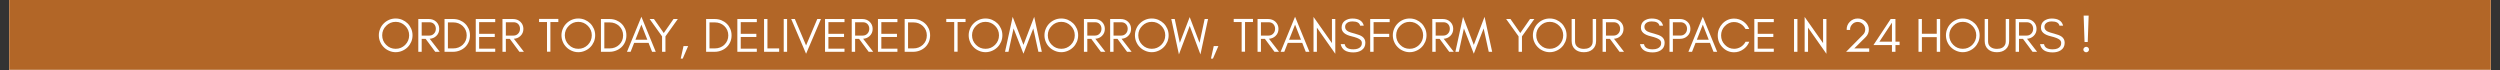 <svg version="1.2" preserveAspectRatio="xMidYMid meet" height="45" viewBox="0 0 1200 33.75" zoomAndPan="magnify" width="1600" xmlns:xlink="http://www.w3.org/1999/xlink" xmlns="http://www.w3.org/2000/svg"><rect x="0" y="0" width="1200" height="33.75" fill="#333333" stroke="none"/><defs><clipPath id="89e5e72bb1"><path d="M 4.41 0 L 1195.586 0 L 1195.586 33.5 L 4.41 33.5 Z M 4.41 0"></path></clipPath><clipPath id="a831b00e4f"><path d="M 472 0 L 474 0 L 474 33.5 L 472 33.5 Z M 472 0"></path></clipPath><clipPath id="081a7604ca"><path d="M 582 0 L 584 0 L 584 33.5 L 582 33.5 Z M 582 0"></path></clipPath><clipPath id="21216a3587"><path d="M 800 0 L 802 0 L 802 33.5 L 800 33.5 Z M 800 0"></path></clipPath><clipPath id="970b0124e5"><path d="M 4.41 0 L 1195.586 0 L 1195.586 33.5 L 4.41 33.5 Z M 4.41 0"></path></clipPath></defs><g id="c74062e7d6"><g clip-path="url(#89e5e72bb1)" clip-rule="nonzero"><path d="M 4.41 0 L 1195.59 0 L 1195.59 33.5 L 4.41 33.5 Z M 4.41 0" style="stroke:none;fill-rule:nonzero;fill:#ffffff;fill-opacity:1;"></path><path d="M 4.41 0 L 1195.59 0 L 1195.59 33.5 L 4.41 33.5 Z M 4.41 0" style="stroke:none;fill-rule:nonzero;fill:#ffffff;fill-opacity:1;"></path></g><g clip-path="url(#a831b00e4f)" clip-rule="nonzero"><path transform="matrix(0,-0.743,0.743,0,472.967,98.001)" d="M 0.002 0.501 L 236.399 0.501" style="fill:none;stroke-width:1;stroke-linecap:butt;stroke-linejoin:miter;stroke:#ffffff;stroke-opacity:1;stroke-miterlimit:4;"></path></g><g clip-path="url(#081a7604ca)" clip-rule="nonzero"><path transform="matrix(0,-0.743,0.743,0,582.977,104.746)" d="M -0.001 0.498 L 236.401 0.498" style="fill:none;stroke-width:1;stroke-linecap:butt;stroke-linejoin:miter;stroke:#ffffff;stroke-opacity:1;stroke-miterlimit:4;"></path></g><g clip-path="url(#21216a3587)" clip-rule="nonzero"><path transform="matrix(0,-0.743,0.743,0,800.571,105.207)" d="M 0 0.498 L 236.402 0.498" style="fill:none;stroke-width:1;stroke-linecap:butt;stroke-linejoin:miter;stroke:#ffffff;stroke-opacity:1;stroke-miterlimit:4;"></path></g><g clip-path="url(#970b0124e5)" clip-rule="nonzero"><path d="M -10.277 -184.156 L 1204.277 -201.438 L 1195.637 128.844 L -18.918 132.684 Z M -10.277 -184.156" style="stroke:none;fill-rule:nonzero;fill:#b26627;fill-opacity:1;"></path></g><g style="fill:#ffffff;fill-opacity:1;"><g transform="translate(180.795, 24.86)"><path d="M 15.594 -7.922 C 15.594 -9.691 14.961 -11.207 13.703 -12.469 C 12.43 -13.738 10.906 -14.375 9.125 -14.375 C 7.344 -14.375 5.82 -13.738 4.562 -12.469 C 3.289 -11.207 2.656 -9.691 2.656 -7.922 C 2.656 -6.129 3.289 -4.598 4.562 -3.328 C 5.82 -2.066 7.344 -1.438 9.125 -1.438 C 10.906 -1.438 12.43 -2.066 13.703 -3.328 C 14.961 -4.598 15.594 -6.129 15.594 -7.922 Z M 17.219 -7.922 C 17.219 -6.805 17.008 -5.754 16.594 -4.766 C 16.156 -3.773 15.578 -2.922 14.859 -2.203 C 14.117 -1.461 13.254 -0.883 12.266 -0.469 C 11.273 -0.031 10.227 0.188 9.125 0.188 C 8.008 0.188 6.969 -0.031 6 -0.469 C 5.008 -0.883 4.148 -1.461 3.422 -2.203 C 2.68 -2.922 2.102 -3.773 1.688 -4.766 C 1.258 -5.754 1.047 -6.805 1.047 -7.922 C 1.047 -9.023 1.258 -10.07 1.688 -11.062 C 2.102 -12.051 2.68 -12.906 3.422 -13.625 C 4.148 -14.352 5.008 -14.93 6 -15.359 C 6.969 -15.773 8.008 -15.984 9.125 -15.984 C 10.227 -15.984 11.273 -15.773 12.266 -15.359 C 13.254 -14.93 14.117 -14.352 14.859 -13.625 C 15.578 -12.906 16.156 -12.051 16.594 -11.062 C 17.008 -10.07 17.219 -9.023 17.219 -7.922 Z M 17.219 -7.922" style="stroke:none"></path></g></g><g style="fill:#ffffff;fill-opacity:1;"><g transform="translate(199.05, 24.86)"><path d="M 3.359 -7.781 L 7.016 -7.781 C 7.922 -7.781 8.664 -8.086 9.25 -8.703 C 9.852 -9.336 10.156 -10.113 10.156 -11.031 C 10.156 -11.945 9.867 -12.707 9.297 -13.312 C 8.734 -13.895 7.973 -14.188 7.016 -14.188 L 3.359 -14.188 Z M 11.781 -10.984 C 11.781 -9.617 11.297 -8.477 10.328 -7.562 C 9.461 -6.758 8.422 -6.32 7.203 -6.25 L 12.031 0 L 9.859 0 L 5.25 -6.219 L 3.359 -6.219 L 3.359 0 L 1.734 0 L 1.734 -15.734 L 6.781 -15.734 C 8.188 -15.734 9.367 -15.297 10.328 -14.422 C 11.297 -13.492 11.781 -12.348 11.781 -10.984 Z M 11.781 -10.984" style="stroke:none"></path></g></g><g style="fill:#ffffff;fill-opacity:1;"><g transform="translate(211.637, 24.86)"><path d="M 13.953 -7.875 C 13.953 -6.727 13.742 -5.676 13.328 -4.719 C 12.898 -3.75 12.32 -2.914 11.594 -2.219 C 10.863 -1.531 10.008 -0.992 9.031 -0.609 C 8.039 -0.203 6.984 0 5.859 0 L 1.734 0 L 1.734 -15.734 L 5.859 -15.734 C 6.984 -15.734 8.039 -15.539 9.031 -15.156 C 10.008 -14.758 10.863 -14.211 11.594 -13.516 C 12.32 -12.816 12.898 -11.988 13.328 -11.031 C 13.742 -10.062 13.953 -9.008 13.953 -7.875 Z M 12.375 -7.875 C 12.375 -9.656 11.742 -11.148 10.484 -12.359 C 9.242 -13.523 7.719 -14.109 5.906 -14.109 L 3.359 -14.109 L 3.359 -1.625 L 5.906 -1.625 C 7.719 -1.625 9.242 -2.207 10.484 -3.375 C 11.742 -4.582 12.375 -6.082 12.375 -7.875 Z M 12.375 -7.875" style="stroke:none"></path></g></g><g style="fill:#ffffff;fill-opacity:1;"><g transform="translate(226.63, 24.86)"><path d="M 11.078 0 L 1.734 0 L 1.734 -15.734 L 11.078 -15.734 L 11.078 -14.234 L 3.359 -14.234 L 3.359 -8.625 L 10.859 -8.625 L 10.859 -7.109 L 3.359 -7.109 L 3.359 -1.5 L 11.078 -1.5 Z M 11.078 0" style="stroke:none"></path></g></g><g style="fill:#ffffff;fill-opacity:1;"><g transform="translate(239.448, 24.86)"><path d="M 3.359 -7.781 L 7.016 -7.781 C 7.922 -7.781 8.664 -8.086 9.25 -8.703 C 9.852 -9.336 10.156 -10.113 10.156 -11.031 C 10.156 -11.945 9.867 -12.707 9.297 -13.312 C 8.734 -13.895 7.973 -14.188 7.016 -14.188 L 3.359 -14.188 Z M 11.781 -10.984 C 11.781 -9.617 11.297 -8.477 10.328 -7.562 C 9.461 -6.758 8.422 -6.32 7.203 -6.25 L 12.031 0 L 9.859 0 L 5.25 -6.219 L 3.359 -6.219 L 3.359 0 L 1.734 0 L 1.734 -15.734 L 6.781 -15.734 C 8.188 -15.734 9.367 -15.297 10.328 -14.422 C 11.297 -13.492 11.781 -12.348 11.781 -10.984 Z M 11.781 -10.984" style="stroke:none"></path></g></g><g style="fill:#ffffff;fill-opacity:1;"><g transform="translate(252.035, 24.86)"><path d="" style="stroke:none"></path></g></g><g style="fill:#ffffff;fill-opacity:1;"><g transform="translate(258.282, 24.86)"><path d="M 0.469 -14.281 L 0.469 -15.781 L 9.719 -15.781 L 9.719 -14.281 L 5.906 -14.281 L 5.906 -0.047 L 4.281 -0.047 L 4.281 -14.281 Z M 0.469 -14.281" style="stroke:none"></path></g></g><g style="fill:#ffffff;fill-opacity:1;"><g transform="translate(268.462, 24.86)"><path d="M 15.594 -7.922 C 15.594 -9.691 14.961 -11.207 13.703 -12.469 C 12.43 -13.738 10.906 -14.375 9.125 -14.375 C 7.344 -14.375 5.82 -13.738 4.562 -12.469 C 3.289 -11.207 2.656 -9.691 2.656 -7.922 C 2.656 -6.129 3.289 -4.598 4.562 -3.328 C 5.82 -2.066 7.344 -1.438 9.125 -1.438 C 10.906 -1.438 12.43 -2.066 13.703 -3.328 C 14.961 -4.598 15.594 -6.129 15.594 -7.922 Z M 17.219 -7.922 C 17.219 -6.805 17.008 -5.754 16.594 -4.766 C 16.156 -3.773 15.578 -2.922 14.859 -2.203 C 14.117 -1.461 13.254 -0.883 12.266 -0.469 C 11.273 -0.031 10.227 0.188 9.125 0.188 C 8.008 0.188 6.969 -0.031 6 -0.469 C 5.008 -0.883 4.148 -1.461 3.422 -2.203 C 2.68 -2.922 2.102 -3.773 1.688 -4.766 C 1.258 -5.754 1.047 -6.805 1.047 -7.922 C 1.047 -9.023 1.258 -10.07 1.688 -11.062 C 2.102 -12.051 2.68 -12.906 3.422 -13.625 C 4.148 -14.352 5.008 -14.93 6 -15.359 C 6.969 -15.773 8.008 -15.984 9.125 -15.984 C 10.227 -15.984 11.273 -15.773 12.266 -15.359 C 13.254 -14.93 14.117 -14.352 14.859 -13.625 C 15.578 -12.906 16.156 -12.051 16.594 -11.062 C 17.008 -10.07 17.219 -9.023 17.219 -7.922 Z M 17.219 -7.922" style="stroke:none"></path></g></g><g style="fill:#ffffff;fill-opacity:1;"><g transform="translate(286.717, 24.86)"><path d="M 13.953 -7.875 C 13.953 -6.727 13.742 -5.676 13.328 -4.719 C 12.898 -3.75 12.32 -2.914 11.594 -2.219 C 10.863 -1.531 10.008 -0.992 9.031 -0.609 C 8.039 -0.203 6.984 0 5.859 0 L 1.734 0 L 1.734 -15.734 L 5.859 -15.734 C 6.984 -15.734 8.039 -15.539 9.031 -15.156 C 10.008 -14.758 10.863 -14.211 11.594 -13.516 C 12.32 -12.816 12.898 -11.988 13.328 -11.031 C 13.742 -10.062 13.953 -9.008 13.953 -7.875 Z M 12.375 -7.875 C 12.375 -9.656 11.742 -11.148 10.484 -12.359 C 9.242 -13.523 7.719 -14.109 5.906 -14.109 L 3.359 -14.109 L 3.359 -1.625 L 5.906 -1.625 C 7.719 -1.625 9.242 -2.207 10.484 -3.375 C 11.742 -4.582 12.375 -6.082 12.375 -7.875 Z M 12.375 -7.875" style="stroke:none"></path></g></g><g style="fill:#ffffff;fill-opacity:1;"><g transform="translate(300.715, 24.86)"><path d="M 4.281 -5.781 L 10 -5.781 L 7.156 -13.031 Z M 14.047 0 L 12.281 0 L 10.594 -4.281 L 3.672 -4.281 L 1.984 0 L 0.234 0 L 7.156 -16.828 Z M 14.047 0" style="stroke:none"></path></g></g><g style="fill:#ffffff;fill-opacity:1;"><g transform="translate(311.588, 24.86)"><path d="M 7.828 -7.406 L 7.828 0 L 6.203 0 L 6.203 -7.406 L 0.234 -15.734 L 2.312 -15.734 L 7.016 -9 L 11.703 -15.734 L 13.766 -15.734 Z M 7.828 -7.406" style="stroke:none"></path></g></g><g style="fill:#ffffff;fill-opacity:1;"><g transform="translate(325.586, 24.86)"><path d="M 4.719 -2.734 L 2.125 3.266 L 1.156 3.266 L 2.5 -2.734 Z M 4.719 -2.734" style="stroke:none"></path></g></g><g style="fill:#ffffff;fill-opacity:1;"><g transform="translate(330.954, 24.86)"><path d="" style="stroke:none"></path></g></g><g style="fill:#ffffff;fill-opacity:1;"><g transform="translate(337.201, 24.86)"><path d="M 13.953 -7.875 C 13.953 -6.727 13.742 -5.676 13.328 -4.719 C 12.898 -3.75 12.32 -2.914 11.594 -2.219 C 10.863 -1.531 10.008 -0.992 9.031 -0.609 C 8.039 -0.203 6.984 0 5.859 0 L 1.734 0 L 1.734 -15.734 L 5.859 -15.734 C 6.984 -15.734 8.039 -15.539 9.031 -15.156 C 10.008 -14.758 10.863 -14.211 11.594 -13.516 C 12.32 -12.816 12.898 -11.988 13.328 -11.031 C 13.742 -10.062 13.953 -9.008 13.953 -7.875 Z M 12.375 -7.875 C 12.375 -9.656 11.742 -11.148 10.484 -12.359 C 9.242 -13.523 7.719 -14.109 5.906 -14.109 L 3.359 -14.109 L 3.359 -1.625 L 5.906 -1.625 C 7.719 -1.625 9.242 -2.207 10.484 -3.375 C 11.742 -4.582 12.375 -6.082 12.375 -7.875 Z M 12.375 -7.875" style="stroke:none"></path></g></g><g style="fill:#ffffff;fill-opacity:1;"><g transform="translate(352.194, 24.86)"><path d="M 11.078 0 L 1.734 0 L 1.734 -15.734 L 11.078 -15.734 L 11.078 -14.234 L 3.359 -14.234 L 3.359 -8.625 L 10.859 -8.625 L 10.859 -7.109 L 3.359 -7.109 L 3.359 -1.5 L 11.078 -1.5 Z M 11.078 0" style="stroke:none"></path></g></g><g style="fill:#ffffff;fill-opacity:1;"><g transform="translate(365.012, 24.86)"><path d="M 3.359 -1.625 L 8.984 -1.625 L 8.984 0 L 1.734 0 L 1.734 -15.734 L 3.359 -15.734 Z M 3.359 -1.625" style="stroke:none"></path></g></g><g style="fill:#ffffff;fill-opacity:1;"><g transform="translate(374.452, 24.86)"><path d="M 3.359 0 L 1.734 0 L 1.734 -15.734 L 3.359 -15.734 Z M 3.359 0" style="stroke:none"></path></g></g><g style="fill:#ffffff;fill-opacity:1;"><g transform="translate(379.542, 24.86)"><path d="M 7.375 0.953 L 0.234 -15.734 L 1.984 -15.734 L 7.375 -3.047 L 12.75 -15.734 L 14.516 -15.734 Z M 7.375 0.953" style="stroke:none"></path></g></g><g style="fill:#ffffff;fill-opacity:1;"><g transform="translate(394.28, 24.86)"><path d="M 11.078 0 L 1.734 0 L 1.734 -15.734 L 11.078 -15.734 L 11.078 -14.234 L 3.359 -14.234 L 3.359 -8.625 L 10.859 -8.625 L 10.859 -7.109 L 3.359 -7.109 L 3.359 -1.5 L 11.078 -1.5 Z M 11.078 0" style="stroke:none"></path></g></g><g style="fill:#ffffff;fill-opacity:1;"><g transform="translate(407.098, 24.86)"><path d="M 3.359 -7.781 L 7.016 -7.781 C 7.922 -7.781 8.664 -8.086 9.25 -8.703 C 9.852 -9.336 10.156 -10.113 10.156 -11.031 C 10.156 -11.945 9.867 -12.707 9.297 -13.312 C 8.734 -13.895 7.973 -14.188 7.016 -14.188 L 3.359 -14.188 Z M 11.781 -10.984 C 11.781 -9.617 11.297 -8.477 10.328 -7.562 C 9.461 -6.758 8.422 -6.32 7.203 -6.25 L 12.031 0 L 9.859 0 L 5.25 -6.219 L 3.359 -6.219 L 3.359 0 L 1.734 0 L 1.734 -15.734 L 6.781 -15.734 C 8.188 -15.734 9.367 -15.297 10.328 -14.422 C 11.297 -13.492 11.781 -12.348 11.781 -10.984 Z M 11.781 -10.984" style="stroke:none"></path></g></g><g style="fill:#ffffff;fill-opacity:1;"><g transform="translate(419.685, 24.86)"><path d="M 11.078 0 L 1.734 0 L 1.734 -15.734 L 11.078 -15.734 L 11.078 -14.234 L 3.359 -14.234 L 3.359 -8.625 L 10.859 -8.625 L 10.859 -7.109 L 3.359 -7.109 L 3.359 -1.5 L 11.078 -1.5 Z M 11.078 0" style="stroke:none"></path></g></g><g style="fill:#ffffff;fill-opacity:1;"><g transform="translate(432.503, 24.86)"><path d="M 13.953 -7.875 C 13.953 -6.727 13.742 -5.676 13.328 -4.719 C 12.898 -3.75 12.32 -2.914 11.594 -2.219 C 10.863 -1.531 10.008 -0.992 9.031 -0.609 C 8.039 -0.203 6.984 0 5.859 0 L 1.734 0 L 1.734 -15.734 L 5.859 -15.734 C 6.984 -15.734 8.039 -15.539 9.031 -15.156 C 10.008 -14.758 10.863 -14.211 11.594 -13.516 C 12.32 -12.816 12.898 -11.988 13.328 -11.031 C 13.742 -10.062 13.953 -9.008 13.953 -7.875 Z M 12.375 -7.875 C 12.375 -9.656 11.742 -11.148 10.484 -12.359 C 9.242 -13.523 7.719 -14.109 5.906 -14.109 L 3.359 -14.109 L 3.359 -1.625 L 5.906 -1.625 C 7.719 -1.625 9.242 -2.207 10.484 -3.375 C 11.742 -4.582 12.375 -6.082 12.375 -7.875 Z M 12.375 -7.875" style="stroke:none"></path></g></g><g style="fill:#ffffff;fill-opacity:1;"><g transform="translate(447.496, 24.86)"><path d="" style="stroke:none"></path></g></g><g style="fill:#ffffff;fill-opacity:1;"><g transform="translate(453.743, 24.86)"><path d="M 0.469 -14.281 L 0.469 -15.781 L 9.719 -15.781 L 9.719 -14.281 L 5.906 -14.281 L 5.906 -0.047 L 4.281 -0.047 L 4.281 -14.281 Z M 0.469 -14.281" style="stroke:none"></path></g></g><g style="fill:#ffffff;fill-opacity:1;"><g transform="translate(463.923, 24.86)"><path d="M 15.594 -7.922 C 15.594 -9.691 14.961 -11.207 13.703 -12.469 C 12.43 -13.738 10.906 -14.375 9.125 -14.375 C 7.344 -14.375 5.82 -13.738 4.562 -12.469 C 3.289 -11.207 2.656 -9.691 2.656 -7.922 C 2.656 -6.129 3.289 -4.598 4.562 -3.328 C 5.82 -2.066 7.344 -1.438 9.125 -1.438 C 10.906 -1.438 12.43 -2.066 13.703 -3.328 C 14.961 -4.598 15.594 -6.129 15.594 -7.922 Z M 17.219 -7.922 C 17.219 -6.805 17.008 -5.754 16.594 -4.766 C 16.156 -3.773 15.578 -2.922 14.859 -2.203 C 14.117 -1.461 13.254 -0.883 12.266 -0.469 C 11.273 -0.031 10.227 0.188 9.125 0.188 C 8.008 0.188 6.969 -0.031 6 -0.469 C 5.008 -0.883 4.148 -1.461 3.422 -2.203 C 2.68 -2.922 2.102 -3.773 1.688 -4.766 C 1.258 -5.754 1.047 -6.805 1.047 -7.922 C 1.047 -9.023 1.258 -10.07 1.688 -11.062 C 2.102 -12.051 2.68 -12.906 3.422 -13.625 C 4.148 -14.352 5.008 -14.93 6 -15.359 C 6.969 -15.773 8.008 -15.984 9.125 -15.984 C 10.227 -15.984 11.273 -15.773 12.266 -15.359 C 13.254 -14.93 14.117 -14.352 14.859 -13.625 C 15.578 -12.906 16.156 -12.051 16.594 -11.062 C 17.008 -10.07 17.219 -9.023 17.219 -7.922 Z M 17.219 -7.922" style="stroke:none"></path></g></g><g style="fill:#ffffff;fill-opacity:1;"><g transform="translate(482.179, 24.86)"><path d="M 16.25 0 L 13.797 -11.203 L 9.078 0.922 L 4.328 -11.203 L 1.891 0 L 0.234 0 L 3.906 -16.781 L 9.078 -3.312 L 14.234 -16.781 L 17.891 0 Z M 16.25 0" style="stroke:none"></path></g></g><g style="fill:#ffffff;fill-opacity:1;"><g transform="translate(500.295, 24.86)"><path d="M 15.594 -7.922 C 15.594 -9.691 14.961 -11.207 13.703 -12.469 C 12.43 -13.738 10.906 -14.375 9.125 -14.375 C 7.344 -14.375 5.82 -13.738 4.562 -12.469 C 3.289 -11.207 2.656 -9.691 2.656 -7.922 C 2.656 -6.129 3.289 -4.598 4.562 -3.328 C 5.82 -2.066 7.344 -1.438 9.125 -1.438 C 10.906 -1.438 12.43 -2.066 13.703 -3.328 C 14.961 -4.598 15.594 -6.129 15.594 -7.922 Z M 17.219 -7.922 C 17.219 -6.805 17.008 -5.754 16.594 -4.766 C 16.156 -3.773 15.578 -2.922 14.859 -2.203 C 14.117 -1.461 13.254 -0.883 12.266 -0.469 C 11.273 -0.031 10.227 0.188 9.125 0.188 C 8.008 0.188 6.969 -0.031 6 -0.469 C 5.008 -0.883 4.148 -1.461 3.422 -2.203 C 2.68 -2.922 2.102 -3.773 1.688 -4.766 C 1.258 -5.754 1.047 -6.805 1.047 -7.922 C 1.047 -9.023 1.258 -10.07 1.688 -11.062 C 2.102 -12.051 2.68 -12.906 3.422 -13.625 C 4.148 -14.352 5.008 -14.93 6 -15.359 C 6.969 -15.773 8.008 -15.984 9.125 -15.984 C 10.227 -15.984 11.273 -15.773 12.266 -15.359 C 13.254 -14.93 14.117 -14.352 14.859 -13.625 C 15.578 -12.906 16.156 -12.051 16.594 -11.062 C 17.008 -10.07 17.219 -9.023 17.219 -7.922 Z M 17.219 -7.922" style="stroke:none"></path></g></g><g style="fill:#ffffff;fill-opacity:1;"><g transform="translate(518.55, 24.86)"><path d="M 3.359 -7.781 L 7.016 -7.781 C 7.922 -7.781 8.664 -8.086 9.25 -8.703 C 9.852 -9.336 10.156 -10.113 10.156 -11.031 C 10.156 -11.945 9.867 -12.707 9.297 -13.312 C 8.734 -13.895 7.973 -14.188 7.016 -14.188 L 3.359 -14.188 Z M 11.781 -10.984 C 11.781 -9.617 11.297 -8.477 10.328 -7.562 C 9.461 -6.758 8.422 -6.32 7.203 -6.25 L 12.031 0 L 9.859 0 L 5.25 -6.219 L 3.359 -6.219 L 3.359 0 L 1.734 0 L 1.734 -15.734 L 6.781 -15.734 C 8.188 -15.734 9.367 -15.297 10.328 -14.422 C 11.297 -13.492 11.781 -12.348 11.781 -10.984 Z M 11.781 -10.984" style="stroke:none"></path></g></g><g style="fill:#ffffff;fill-opacity:1;"><g transform="translate(531.137, 24.86)"><path d="M 3.359 -7.781 L 7.016 -7.781 C 7.922 -7.781 8.664 -8.086 9.25 -8.703 C 9.852 -9.336 10.156 -10.113 10.156 -11.031 C 10.156 -11.945 9.867 -12.707 9.297 -13.312 C 8.734 -13.895 7.973 -14.188 7.016 -14.188 L 3.359 -14.188 Z M 11.781 -10.984 C 11.781 -9.617 11.297 -8.477 10.328 -7.562 C 9.461 -6.758 8.422 -6.32 7.203 -6.25 L 12.031 0 L 9.859 0 L 5.25 -6.219 L 3.359 -6.219 L 3.359 0 L 1.734 0 L 1.734 -15.734 L 6.781 -15.734 C 8.188 -15.734 9.367 -15.297 10.328 -14.422 C 11.297 -13.492 11.781 -12.348 11.781 -10.984 Z M 11.781 -10.984" style="stroke:none"></path></g></g><g style="fill:#ffffff;fill-opacity:1;"><g transform="translate(543.723, 24.86)"><path d="M 15.594 -7.922 C 15.594 -9.691 14.961 -11.207 13.703 -12.469 C 12.43 -13.738 10.906 -14.375 9.125 -14.375 C 7.344 -14.375 5.82 -13.738 4.562 -12.469 C 3.289 -11.207 2.656 -9.691 2.656 -7.922 C 2.656 -6.129 3.289 -4.598 4.562 -3.328 C 5.82 -2.066 7.344 -1.438 9.125 -1.438 C 10.906 -1.438 12.43 -2.066 13.703 -3.328 C 14.961 -4.598 15.594 -6.129 15.594 -7.922 Z M 17.219 -7.922 C 17.219 -6.805 17.008 -5.754 16.594 -4.766 C 16.156 -3.773 15.578 -2.922 14.859 -2.203 C 14.117 -1.461 13.254 -0.883 12.266 -0.469 C 11.273 -0.031 10.227 0.188 9.125 0.188 C 8.008 0.188 6.969 -0.031 6 -0.469 C 5.008 -0.883 4.148 -1.461 3.422 -2.203 C 2.68 -2.922 2.102 -3.773 1.688 -4.766 C 1.258 -5.754 1.047 -6.805 1.047 -7.922 C 1.047 -9.023 1.258 -10.07 1.688 -11.062 C 2.102 -12.051 2.68 -12.906 3.422 -13.625 C 4.148 -14.352 5.008 -14.93 6 -15.359 C 6.969 -15.773 8.008 -15.984 9.125 -15.984 C 10.227 -15.984 11.273 -15.773 12.266 -15.359 C 13.254 -14.93 14.117 -14.352 14.859 -13.625 C 15.578 -12.906 16.156 -12.051 16.594 -11.062 C 17.008 -10.07 17.219 -9.023 17.219 -7.922 Z M 17.219 -7.922" style="stroke:none"></path></g></g><g style="fill:#ffffff;fill-opacity:1;"><g transform="translate(561.979, 24.86)"><path d="M 14.234 1.266 L 9.078 -12.422 L 3.906 1.266 L 0.234 -15.734 L 1.891 -15.734 L 4.328 -4.297 L 9.078 -16.656 L 13.797 -4.297 L 16.25 -15.734 L 17.891 -15.734 Z M 14.234 1.266" style="stroke:none"></path></g></g><g style="fill:#ffffff;fill-opacity:1;"><g transform="translate(580.095, 24.86)"><path d="M 4.719 -2.734 L 2.125 3.266 L 1.156 3.266 L 2.5 -2.734 Z M 4.719 -2.734" style="stroke:none"></path></g></g><g style="fill:#ffffff;fill-opacity:1;"><g transform="translate(585.463, 24.86)"><path d="" style="stroke:none"></path></g></g><g style="fill:#ffffff;fill-opacity:1;"><g transform="translate(591.71, 24.86)"><path d="M 0.469 -14.281 L 0.469 -15.781 L 9.719 -15.781 L 9.719 -14.281 L 5.906 -14.281 L 5.906 -0.047 L 4.281 -0.047 L 4.281 -14.281 Z M 0.469 -14.281" style="stroke:none"></path></g></g><g style="fill:#ffffff;fill-opacity:1;"><g transform="translate(601.89, 24.86)"><path d="M 3.359 -7.781 L 7.016 -7.781 C 7.922 -7.781 8.664 -8.086 9.25 -8.703 C 9.852 -9.336 10.156 -10.113 10.156 -11.031 C 10.156 -11.945 9.867 -12.707 9.297 -13.312 C 8.734 -13.895 7.973 -14.188 7.016 -14.188 L 3.359 -14.188 Z M 11.781 -10.984 C 11.781 -9.617 11.297 -8.477 10.328 -7.562 C 9.461 -6.758 8.422 -6.32 7.203 -6.25 L 12.031 0 L 9.859 0 L 5.25 -6.219 L 3.359 -6.219 L 3.359 0 L 1.734 0 L 1.734 -15.734 L 6.781 -15.734 C 8.188 -15.734 9.367 -15.297 10.328 -14.422 C 11.297 -13.492 11.781 -12.348 11.781 -10.984 Z M 11.781 -10.984" style="stroke:none"></path></g></g><g style="fill:#ffffff;fill-opacity:1;"><g transform="translate(614.477, 24.86)"><path d="M 4.281 -5.781 L 10 -5.781 L 7.156 -13.031 Z M 14.047 0 L 12.281 0 L 10.594 -4.281 L 3.672 -4.281 L 1.984 0 L 0.234 0 L 7.156 -16.828 Z M 14.047 0" style="stroke:none"></path></g></g><g style="fill:#ffffff;fill-opacity:1;"><g transform="translate(628.753, 24.86)"><path d="M 3.359 -11.594 L 3.359 0 L 1.734 0 L 1.734 -16.734 L 10.578 -4.172 L 10.578 -15.734 L 12.188 -15.734 L 12.188 0.969 Z M 3.359 -11.594" style="stroke:none"></path></g></g><g style="fill:#ffffff;fill-opacity:1;"><g transform="translate(642.681, 24.86)"><path d="M 6.109 -7.422 C 2.898 -8.16 1.297 -9.535 1.297 -11.547 C 1.297 -13.023 1.812 -14.133 2.844 -14.875 C 3.875 -15.602 5.086 -15.969 6.484 -15.969 C 9.547 -15.969 11.363 -14.828 11.938 -12.547 L 10.188 -12.547 C 9.875 -13.898 8.641 -14.578 6.484 -14.578 C 4.973 -14.578 3.914 -14.129 3.312 -13.234 C 3.082 -12.898 2.969 -12.477 2.969 -11.969 C 2.969 -10.988 3.488 -10.238 4.531 -9.719 C 5.031 -9.457 6.082 -9.117 7.688 -8.703 C 9.289 -8.285 10.453 -7.82 11.172 -7.312 C 12.18 -6.602 12.688 -5.609 12.688 -4.328 C 12.688 -2.734 12.062 -1.531 10.812 -0.719 C 9.758 -0.039 8.461 0.297 6.922 0.297 C 3.43 0.297 1.41 -1.023 0.859 -3.672 L 2.781 -3.672 C 3.07 -2.016 4.453 -1.188 6.922 -1.188 C 8.68 -1.188 9.906 -1.672 10.594 -2.641 C 10.875 -3.023 11.016 -3.551 11.016 -4.219 C 11.016 -4.863 10.758 -5.395 10.25 -5.812 C 9.52 -6.395 8.141 -6.93 6.109 -7.422 Z M 6.109 -7.422" style="stroke:none"></path></g></g><g style="fill:#ffffff;fill-opacity:1;"><g transform="translate(655.962, 24.86)"><path d="M 11.078 -14.234 L 3.359 -14.234 L 3.359 -8.625 L 10.859 -8.625 L 10.859 -7.109 L 3.359 -7.109 L 3.359 0 L 1.734 0 L 1.734 -15.734 L 11.078 -15.734 Z M 11.078 -14.234" style="stroke:none"></path></g></g><g style="fill:#ffffff;fill-opacity:1;"><g transform="translate(667.507, 24.86)"><path d="M 15.594 -7.922 C 15.594 -9.691 14.961 -11.207 13.703 -12.469 C 12.43 -13.738 10.906 -14.375 9.125 -14.375 C 7.344 -14.375 5.82 -13.738 4.562 -12.469 C 3.289 -11.207 2.656 -9.691 2.656 -7.922 C 2.656 -6.129 3.289 -4.598 4.562 -3.328 C 5.82 -2.066 7.344 -1.438 9.125 -1.438 C 10.906 -1.438 12.43 -2.066 13.703 -3.328 C 14.961 -4.598 15.594 -6.129 15.594 -7.922 Z M 17.219 -7.922 C 17.219 -6.805 17.008 -5.754 16.594 -4.766 C 16.156 -3.773 15.578 -2.922 14.859 -2.203 C 14.117 -1.461 13.254 -0.883 12.266 -0.469 C 11.273 -0.031 10.227 0.188 9.125 0.188 C 8.008 0.188 6.969 -0.031 6 -0.469 C 5.008 -0.883 4.148 -1.461 3.422 -2.203 C 2.68 -2.922 2.102 -3.773 1.688 -4.766 C 1.258 -5.754 1.047 -6.805 1.047 -7.922 C 1.047 -9.023 1.258 -10.07 1.688 -11.062 C 2.102 -12.051 2.68 -12.906 3.422 -13.625 C 4.148 -14.352 5.008 -14.93 6 -15.359 C 6.969 -15.773 8.008 -15.984 9.125 -15.984 C 10.227 -15.984 11.273 -15.773 12.266 -15.359 C 13.254 -14.93 14.117 -14.352 14.859 -13.625 C 15.578 -12.906 16.156 -12.051 16.594 -11.062 C 17.008 -10.07 17.219 -9.023 17.219 -7.922 Z M 17.219 -7.922" style="stroke:none"></path></g></g><g style="fill:#ffffff;fill-opacity:1;"><g transform="translate(685.763, 24.86)"><path d="M 3.359 -7.781 L 7.016 -7.781 C 7.922 -7.781 8.664 -8.086 9.25 -8.703 C 9.852 -9.336 10.156 -10.113 10.156 -11.031 C 10.156 -11.945 9.867 -12.707 9.297 -13.312 C 8.734 -13.895 7.973 -14.188 7.016 -14.188 L 3.359 -14.188 Z M 11.781 -10.984 C 11.781 -9.617 11.297 -8.477 10.328 -7.562 C 9.461 -6.758 8.422 -6.32 7.203 -6.25 L 12.031 0 L 9.859 0 L 5.25 -6.219 L 3.359 -6.219 L 3.359 0 L 1.734 0 L 1.734 -15.734 L 6.781 -15.734 C 8.188 -15.734 9.367 -15.297 10.328 -14.422 C 11.297 -13.492 11.781 -12.348 11.781 -10.984 Z M 11.781 -10.984" style="stroke:none"></path></g></g><g style="fill:#ffffff;fill-opacity:1;"><g transform="translate(698.349, 24.86)"><path d="M 16.25 0 L 13.797 -11.203 L 9.078 0.922 L 4.328 -11.203 L 1.891 0 L 0.234 0 L 3.906 -16.781 L 9.078 -3.312 L 14.234 -16.781 L 17.891 0 Z M 16.25 0" style="stroke:none"></path></g></g><g style="fill:#ffffff;fill-opacity:1;"><g transform="translate(716.466, 24.86)"><path d="" style="stroke:none"></path></g></g><g style="fill:#ffffff;fill-opacity:1;"><g transform="translate(722.713, 24.86)"><path d="M 7.828 -7.406 L 7.828 0 L 6.203 0 L 6.203 -7.406 L 0.234 -15.734 L 2.312 -15.734 L 7.016 -9 L 11.703 -15.734 L 13.766 -15.734 Z M 7.828 -7.406" style="stroke:none"></path></g></g><g style="fill:#ffffff;fill-opacity:1;"><g transform="translate(734.743, 24.86)"><path d="M 15.594 -7.922 C 15.594 -9.691 14.961 -11.207 13.703 -12.469 C 12.43 -13.738 10.906 -14.375 9.125 -14.375 C 7.344 -14.375 5.82 -13.738 4.562 -12.469 C 3.289 -11.207 2.656 -9.691 2.656 -7.922 C 2.656 -6.129 3.289 -4.598 4.562 -3.328 C 5.82 -2.066 7.344 -1.438 9.125 -1.438 C 10.906 -1.438 12.43 -2.066 13.703 -3.328 C 14.961 -4.598 15.594 -6.129 15.594 -7.922 Z M 17.219 -7.922 C 17.219 -6.805 17.008 -5.754 16.594 -4.766 C 16.156 -3.773 15.578 -2.922 14.859 -2.203 C 14.117 -1.461 13.254 -0.883 12.266 -0.469 C 11.273 -0.031 10.227 0.188 9.125 0.188 C 8.008 0.188 6.969 -0.031 6 -0.469 C 5.008 -0.883 4.148 -1.461 3.422 -2.203 C 2.68 -2.922 2.102 -3.773 1.688 -4.766 C 1.258 -5.754 1.047 -6.805 1.047 -7.922 C 1.047 -9.023 1.258 -10.07 1.688 -11.062 C 2.102 -12.051 2.68 -12.906 3.422 -13.625 C 4.148 -14.352 5.008 -14.93 6 -15.359 C 6.969 -15.773 8.008 -15.984 9.125 -15.984 C 10.227 -15.984 11.273 -15.773 12.266 -15.359 C 13.254 -14.93 14.117 -14.352 14.859 -13.625 C 15.578 -12.906 16.156 -12.051 16.594 -11.062 C 17.008 -10.07 17.219 -9.023 17.219 -7.922 Z M 17.219 -7.922" style="stroke:none"></path></g></g><g style="fill:#ffffff;fill-opacity:1;"><g transform="translate(752.999, 24.86)"><path d="M 13.125 -5.203 C 13.125 -3.504 12.566 -2.164 11.453 -1.188 C 10.398 -0.258 9.004 0.203 7.266 0.203 C 5.504 0.203 4.098 -0.258 3.047 -1.188 C 1.941 -2.164 1.391 -3.504 1.391 -5.203 L 1.391 -15.734 L 3.016 -15.734 L 3.016 -4.969 C 3.016 -3.781 3.441 -2.875 4.297 -2.25 C 5.047 -1.688 6.035 -1.406 7.266 -1.406 C 9.191 -1.406 10.488 -2.055 11.156 -3.359 C 11.383 -3.805 11.5 -4.344 11.5 -4.969 L 11.5 -15.734 L 13.125 -15.734 Z M 13.125 -5.203" style="stroke:none"></path></g></g><g style="fill:#ffffff;fill-opacity:1;"><g transform="translate(767.506, 24.86)"><path d="M 3.359 -7.781 L 7.016 -7.781 C 7.922 -7.781 8.664 -8.086 9.25 -8.703 C 9.852 -9.336 10.156 -10.113 10.156 -11.031 C 10.156 -11.945 9.867 -12.707 9.297 -13.312 C 8.734 -13.895 7.973 -14.188 7.016 -14.188 L 3.359 -14.188 Z M 11.781 -10.984 C 11.781 -9.617 11.297 -8.477 10.328 -7.562 C 9.461 -6.758 8.422 -6.32 7.203 -6.25 L 12.031 0 L 9.859 0 L 5.25 -6.219 L 3.359 -6.219 L 3.359 0 L 1.734 0 L 1.734 -15.734 L 6.781 -15.734 C 8.188 -15.734 9.367 -15.297 10.328 -14.422 C 11.297 -13.492 11.781 -12.348 11.781 -10.984 Z M 11.781 -10.984" style="stroke:none"></path></g></g><g style="fill:#ffffff;fill-opacity:1;"><g transform="translate(780.092, 24.86)"><path d="" style="stroke:none"></path></g></g><g style="fill:#ffffff;fill-opacity:1;"><g transform="translate(786.339, 24.86)"><path d="M 6.109 -7.422 C 2.898 -8.16 1.297 -9.535 1.297 -11.547 C 1.297 -13.023 1.812 -14.133 2.844 -14.875 C 3.875 -15.602 5.086 -15.969 6.484 -15.969 C 9.547 -15.969 11.363 -14.828 11.938 -12.547 L 10.188 -12.547 C 9.875 -13.898 8.641 -14.578 6.484 -14.578 C 4.973 -14.578 3.914 -14.129 3.312 -13.234 C 3.082 -12.898 2.969 -12.477 2.969 -11.969 C 2.969 -10.988 3.488 -10.238 4.531 -9.719 C 5.031 -9.457 6.082 -9.117 7.688 -8.703 C 9.289 -8.285 10.453 -7.82 11.172 -7.312 C 12.18 -6.602 12.688 -5.609 12.688 -4.328 C 12.688 -2.734 12.062 -1.531 10.812 -0.719 C 9.758 -0.039 8.461 0.297 6.922 0.297 C 3.43 0.297 1.41 -1.023 0.859 -3.672 L 2.781 -3.672 C 3.07 -2.016 4.453 -1.188 6.922 -1.188 C 8.68 -1.188 9.906 -1.672 10.594 -2.641 C 10.875 -3.023 11.016 -3.551 11.016 -4.219 C 11.016 -4.863 10.758 -5.395 10.25 -5.812 C 9.52 -6.395 8.141 -6.93 6.109 -7.422 Z M 6.109 -7.422" style="stroke:none"></path></g></g><g style="fill:#ffffff;fill-opacity:1;"><g transform="translate(799.62, 24.86)"><path d="M 3.359 -7.797 L 7.016 -7.797 C 7.922 -7.797 8.664 -8.102 9.25 -8.719 C 9.852 -9.344 10.156 -10.113 10.156 -11.031 C 10.156 -11.957 9.867 -12.719 9.297 -13.312 C 8.734 -13.895 7.973 -14.188 7.016 -14.188 L 3.359 -14.188 Z M 11.781 -10.984 C 11.781 -9.617 11.297 -8.477 10.328 -7.562 C 9.367 -6.664 8.188 -6.219 6.781 -6.219 L 3.359 -6.219 L 3.359 0 L 1.734 0 L 1.734 -15.734 L 6.781 -15.734 C 8.164 -15.734 9.348 -15.297 10.328 -14.422 C 11.297 -13.523 11.781 -12.379 11.781 -10.984 Z M 11.781 -10.984" style="stroke:none"></path></g></g><g style="fill:#ffffff;fill-opacity:1;"><g transform="translate(810.193, 24.86)"><path d="M 4.281 -5.781 L 10 -5.781 L 7.156 -13.031 Z M 14.047 0 L 12.281 0 L 10.594 -4.281 L 3.672 -4.281 L 1.984 0 L 0.234 0 L 7.156 -16.828 Z M 14.047 0" style="stroke:none"></path></g></g><g style="fill:#ffffff;fill-opacity:1;"><g transform="translate(823.473, 24.86)"><path d="M 16.172 -4.812 C 15.586 -3.301 14.633 -2.094 13.312 -1.188 C 11.969 -0.238 10.492 0.234 8.891 0.234 C 6.711 0.234 4.852 -0.566 3.312 -2.172 C 1.801 -3.742 1.047 -5.633 1.047 -7.844 C 1.047 -8.938 1.242 -9.977 1.641 -10.969 C 2.047 -11.938 2.602 -12.789 3.312 -13.531 C 4.852 -15.133 6.711 -15.938 8.891 -15.938 C 10.492 -15.938 11.957 -15.484 13.281 -14.578 C 14.602 -13.648 15.562 -12.441 16.156 -10.953 L 14.375 -10.953 C 13.52 -12.504 12.254 -13.535 10.578 -14.047 C 10.023 -14.203 9.383 -14.281 8.656 -14.281 C 7.926 -14.281 7.188 -14.109 6.438 -13.766 C 5.676 -13.41 5.02 -12.941 4.469 -12.359 C 3.258 -11.109 2.656 -9.602 2.656 -7.844 C 2.656 -6.102 3.258 -4.609 4.469 -3.359 C 5.688 -2.078 7.16 -1.438 8.891 -1.438 C 10.055 -1.438 11.133 -1.742 12.125 -2.359 C 13.094 -2.973 13.848 -3.789 14.391 -4.812 Z M 16.172 -4.812" style="stroke:none"></path></g></g><g style="fill:#ffffff;fill-opacity:1;"><g transform="translate(840.34, 24.86)"><path d="M 11.078 0 L 1.734 0 L 1.734 -15.734 L 11.078 -15.734 L 11.078 -14.234 L 3.359 -14.234 L 3.359 -8.625 L 10.859 -8.625 L 10.859 -7.109 L 3.359 -7.109 L 3.359 -1.5 L 11.078 -1.5 Z M 11.078 0" style="stroke:none"></path></g></g><g style="fill:#ffffff;fill-opacity:1;"><g transform="translate(853.158, 24.86)"><path d="" style="stroke:none"></path></g></g><g style="fill:#ffffff;fill-opacity:1;"><g transform="translate(859.405, 24.86)"><path d="M 3.359 0 L 1.734 0 L 1.734 -15.734 L 3.359 -15.734 Z M 3.359 0" style="stroke:none"></path></g></g><g style="fill:#ffffff;fill-opacity:1;"><g transform="translate(864.496, 24.86)"><path d="M 3.359 -11.594 L 3.359 0 L 1.734 0 L 1.734 -16.734 L 10.578 -4.172 L 10.578 -15.734 L 12.188 -15.734 L 12.188 0.969 Z M 3.359 -11.594" style="stroke:none"></path></g></g><g style="fill:#ffffff;fill-opacity:1;"><g transform="translate(878.424, 24.86)"><path d="" style="stroke:none"></path></g></g><g style="fill:#ffffff;fill-opacity:1;"><g transform="translate(884.671, 24.86)"><path d="M 1.453 0 L 9.609 -8.219 C 10.297 -8.906 10.641 -9.754 10.641 -10.766 C 10.641 -11.742 10.285 -12.582 9.578 -13.281 C 8.859 -13.977 7.992 -14.328 6.984 -14.328 C 5.953 -14.328 5.082 -13.941 4.375 -13.172 C 3.613 -12.367 3.281 -11.477 3.375 -10.5 L 1.734 -10.5 C 1.672 -12.02 2.164 -13.312 3.219 -14.375 C 4.27 -15.445 5.551 -15.984 7.062 -15.984 C 8.508 -15.984 9.766 -15.477 10.828 -14.469 C 11.859 -13.445 12.375 -12.203 12.375 -10.734 C 12.375 -9.297 11.867 -8.07 10.859 -7.062 L 5.375 -1.625 L 12.547 -1.625 L 12.547 0 Z M 1.453 0" style="stroke:none"></path></g></g><g style="fill:#ffffff;fill-opacity:1;"><g transform="translate(898.901, 24.86)"><path d="M 9.234 -13.984 L 3.219 -4.875 L 9.234 -4.875 Z M 10.922 -3.219 L 10.922 0 L 9.234 0 L 9.234 -3.219 L 0.344 -3.219 L 8.625 -15.734 L 10.906 -15.734 L 10.922 -4.875 L 12.906 -4.875 L 12.906 -3.219 Z M 10.922 -3.219" style="stroke:none"></path></g></g><g style="fill:#ffffff;fill-opacity:1;"><g transform="translate(912.899, 24.86)"><path d="" style="stroke:none"></path></g></g><g style="fill:#ffffff;fill-opacity:1;"><g transform="translate(919.146, 24.86)"><path d="M 3.359 0 L 1.734 0 L 1.734 -15.734 L 3.359 -15.734 L 3.359 -8.656 L 10.5 -8.656 L 10.5 -15.734 L 12.125 -15.734 L 12.125 0 L 10.5 0 L 10.5 -7.031 L 3.359 -7.031 Z M 3.359 0" style="stroke:none"></path></g></g><g style="fill:#ffffff;fill-opacity:1;"><g transform="translate(933.005, 24.86)"><path d="M 15.594 -7.922 C 15.594 -9.691 14.961 -11.207 13.703 -12.469 C 12.43 -13.738 10.906 -14.375 9.125 -14.375 C 7.344 -14.375 5.82 -13.738 4.562 -12.469 C 3.289 -11.207 2.656 -9.691 2.656 -7.922 C 2.656 -6.129 3.289 -4.598 4.562 -3.328 C 5.82 -2.066 7.344 -1.438 9.125 -1.438 C 10.906 -1.438 12.43 -2.066 13.703 -3.328 C 14.961 -4.598 15.594 -6.129 15.594 -7.922 Z M 17.219 -7.922 C 17.219 -6.805 17.008 -5.754 16.594 -4.766 C 16.156 -3.773 15.578 -2.922 14.859 -2.203 C 14.117 -1.461 13.254 -0.883 12.266 -0.469 C 11.273 -0.031 10.227 0.188 9.125 0.188 C 8.008 0.188 6.969 -0.031 6 -0.469 C 5.008 -0.883 4.148 -1.461 3.422 -2.203 C 2.68 -2.922 2.102 -3.773 1.688 -4.766 C 1.258 -5.754 1.047 -6.805 1.047 -7.922 C 1.047 -9.023 1.258 -10.07 1.688 -11.062 C 2.102 -12.051 2.68 -12.906 3.422 -13.625 C 4.148 -14.352 5.008 -14.93 6 -15.359 C 6.969 -15.773 8.008 -15.984 9.125 -15.984 C 10.227 -15.984 11.273 -15.773 12.266 -15.359 C 13.254 -14.93 14.117 -14.352 14.859 -13.625 C 15.578 -12.906 16.156 -12.051 16.594 -11.062 C 17.008 -10.07 17.219 -9.023 17.219 -7.922 Z M 17.219 -7.922" style="stroke:none"></path></g></g><g style="fill:#ffffff;fill-opacity:1;"><g transform="translate(951.26, 24.86)"><path d="M 13.125 -5.203 C 13.125 -3.504 12.566 -2.164 11.453 -1.188 C 10.398 -0.258 9.004 0.203 7.266 0.203 C 5.504 0.203 4.098 -0.258 3.047 -1.188 C 1.941 -2.164 1.391 -3.504 1.391 -5.203 L 1.391 -15.734 L 3.016 -15.734 L 3.016 -4.969 C 3.016 -3.781 3.441 -2.875 4.297 -2.25 C 5.047 -1.688 6.035 -1.406 7.266 -1.406 C 9.191 -1.406 10.488 -2.055 11.156 -3.359 C 11.383 -3.805 11.5 -4.344 11.5 -4.969 L 11.5 -15.734 L 13.125 -15.734 Z M 13.125 -5.203" style="stroke:none"></path></g></g><g style="fill:#ffffff;fill-opacity:1;"><g transform="translate(965.767, 24.86)"><path d="M 3.359 -7.781 L 7.016 -7.781 C 7.922 -7.781 8.664 -8.086 9.25 -8.703 C 9.852 -9.336 10.156 -10.113 10.156 -11.031 C 10.156 -11.945 9.867 -12.707 9.297 -13.312 C 8.734 -13.895 7.973 -14.188 7.016 -14.188 L 3.359 -14.188 Z M 11.781 -10.984 C 11.781 -9.617 11.297 -8.477 10.328 -7.562 C 9.461 -6.758 8.422 -6.32 7.203 -6.25 L 12.031 0 L 9.859 0 L 5.25 -6.219 L 3.359 -6.219 L 3.359 0 L 1.734 0 L 1.734 -15.734 L 6.781 -15.734 C 8.188 -15.734 9.367 -15.297 10.328 -14.422 C 11.297 -13.492 11.781 -12.348 11.781 -10.984 Z M 11.781 -10.984" style="stroke:none"></path></g></g><g style="fill:#ffffff;fill-opacity:1;"><g transform="translate(978.354, 24.86)"><path d="M 6.109 -7.422 C 2.898 -8.16 1.297 -9.535 1.297 -11.547 C 1.297 -13.023 1.812 -14.133 2.844 -14.875 C 3.875 -15.602 5.086 -15.969 6.484 -15.969 C 9.547 -15.969 11.363 -14.828 11.938 -12.547 L 10.188 -12.547 C 9.875 -13.898 8.641 -14.578 6.484 -14.578 C 4.973 -14.578 3.914 -14.129 3.312 -13.234 C 3.082 -12.898 2.969 -12.477 2.969 -11.969 C 2.969 -10.988 3.488 -10.238 4.531 -9.719 C 5.031 -9.457 6.082 -9.117 7.688 -8.703 C 9.289 -8.285 10.453 -7.82 11.172 -7.312 C 12.18 -6.602 12.688 -5.609 12.688 -4.328 C 12.688 -2.734 12.062 -1.531 10.812 -0.719 C 9.758 -0.039 8.461 0.297 6.922 0.297 C 3.43 0.297 1.41 -1.023 0.859 -3.672 L 2.781 -3.672 C 3.07 -2.016 4.453 -1.188 6.922 -1.188 C 8.68 -1.188 9.906 -1.672 10.594 -2.641 C 10.875 -3.023 11.016 -3.551 11.016 -4.219 C 11.016 -4.863 10.758 -5.395 10.25 -5.812 C 9.52 -6.395 8.141 -6.93 6.109 -7.422 Z M 6.109 -7.422" style="stroke:none"></path></g></g><g style="fill:#ffffff;fill-opacity:1;"><g transform="translate(991.634, 24.86)"><path d="" style="stroke:none"></path></g></g><g style="fill:#ffffff;fill-opacity:1;"><g transform="translate(997.882, 24.86)"><path d="M 4.438 -0.156 C 4.164 0.102 3.852 0.234 3.5 0.234 C 3.125 0.234 2.805 0.102 2.547 -0.156 C 2.266 -0.406 2.125 -0.707 2.125 -1.062 C 2.125 -1.414 2.266 -1.723 2.547 -1.984 C 2.805 -2.254 3.125 -2.391 3.5 -2.391 C 3.852 -2.391 4.164 -2.266 4.438 -2.016 C 4.707 -1.754 4.844 -1.445 4.844 -1.094 C 4.844 -0.719 4.707 -0.406 4.438 -0.156 Z M 4.672 -17.359 L 4.234 -4.703 L 2.703 -4.703 L 2.266 -17.359 Z M 4.672 -17.359" style="stroke:none"></path></g></g></g></svg>